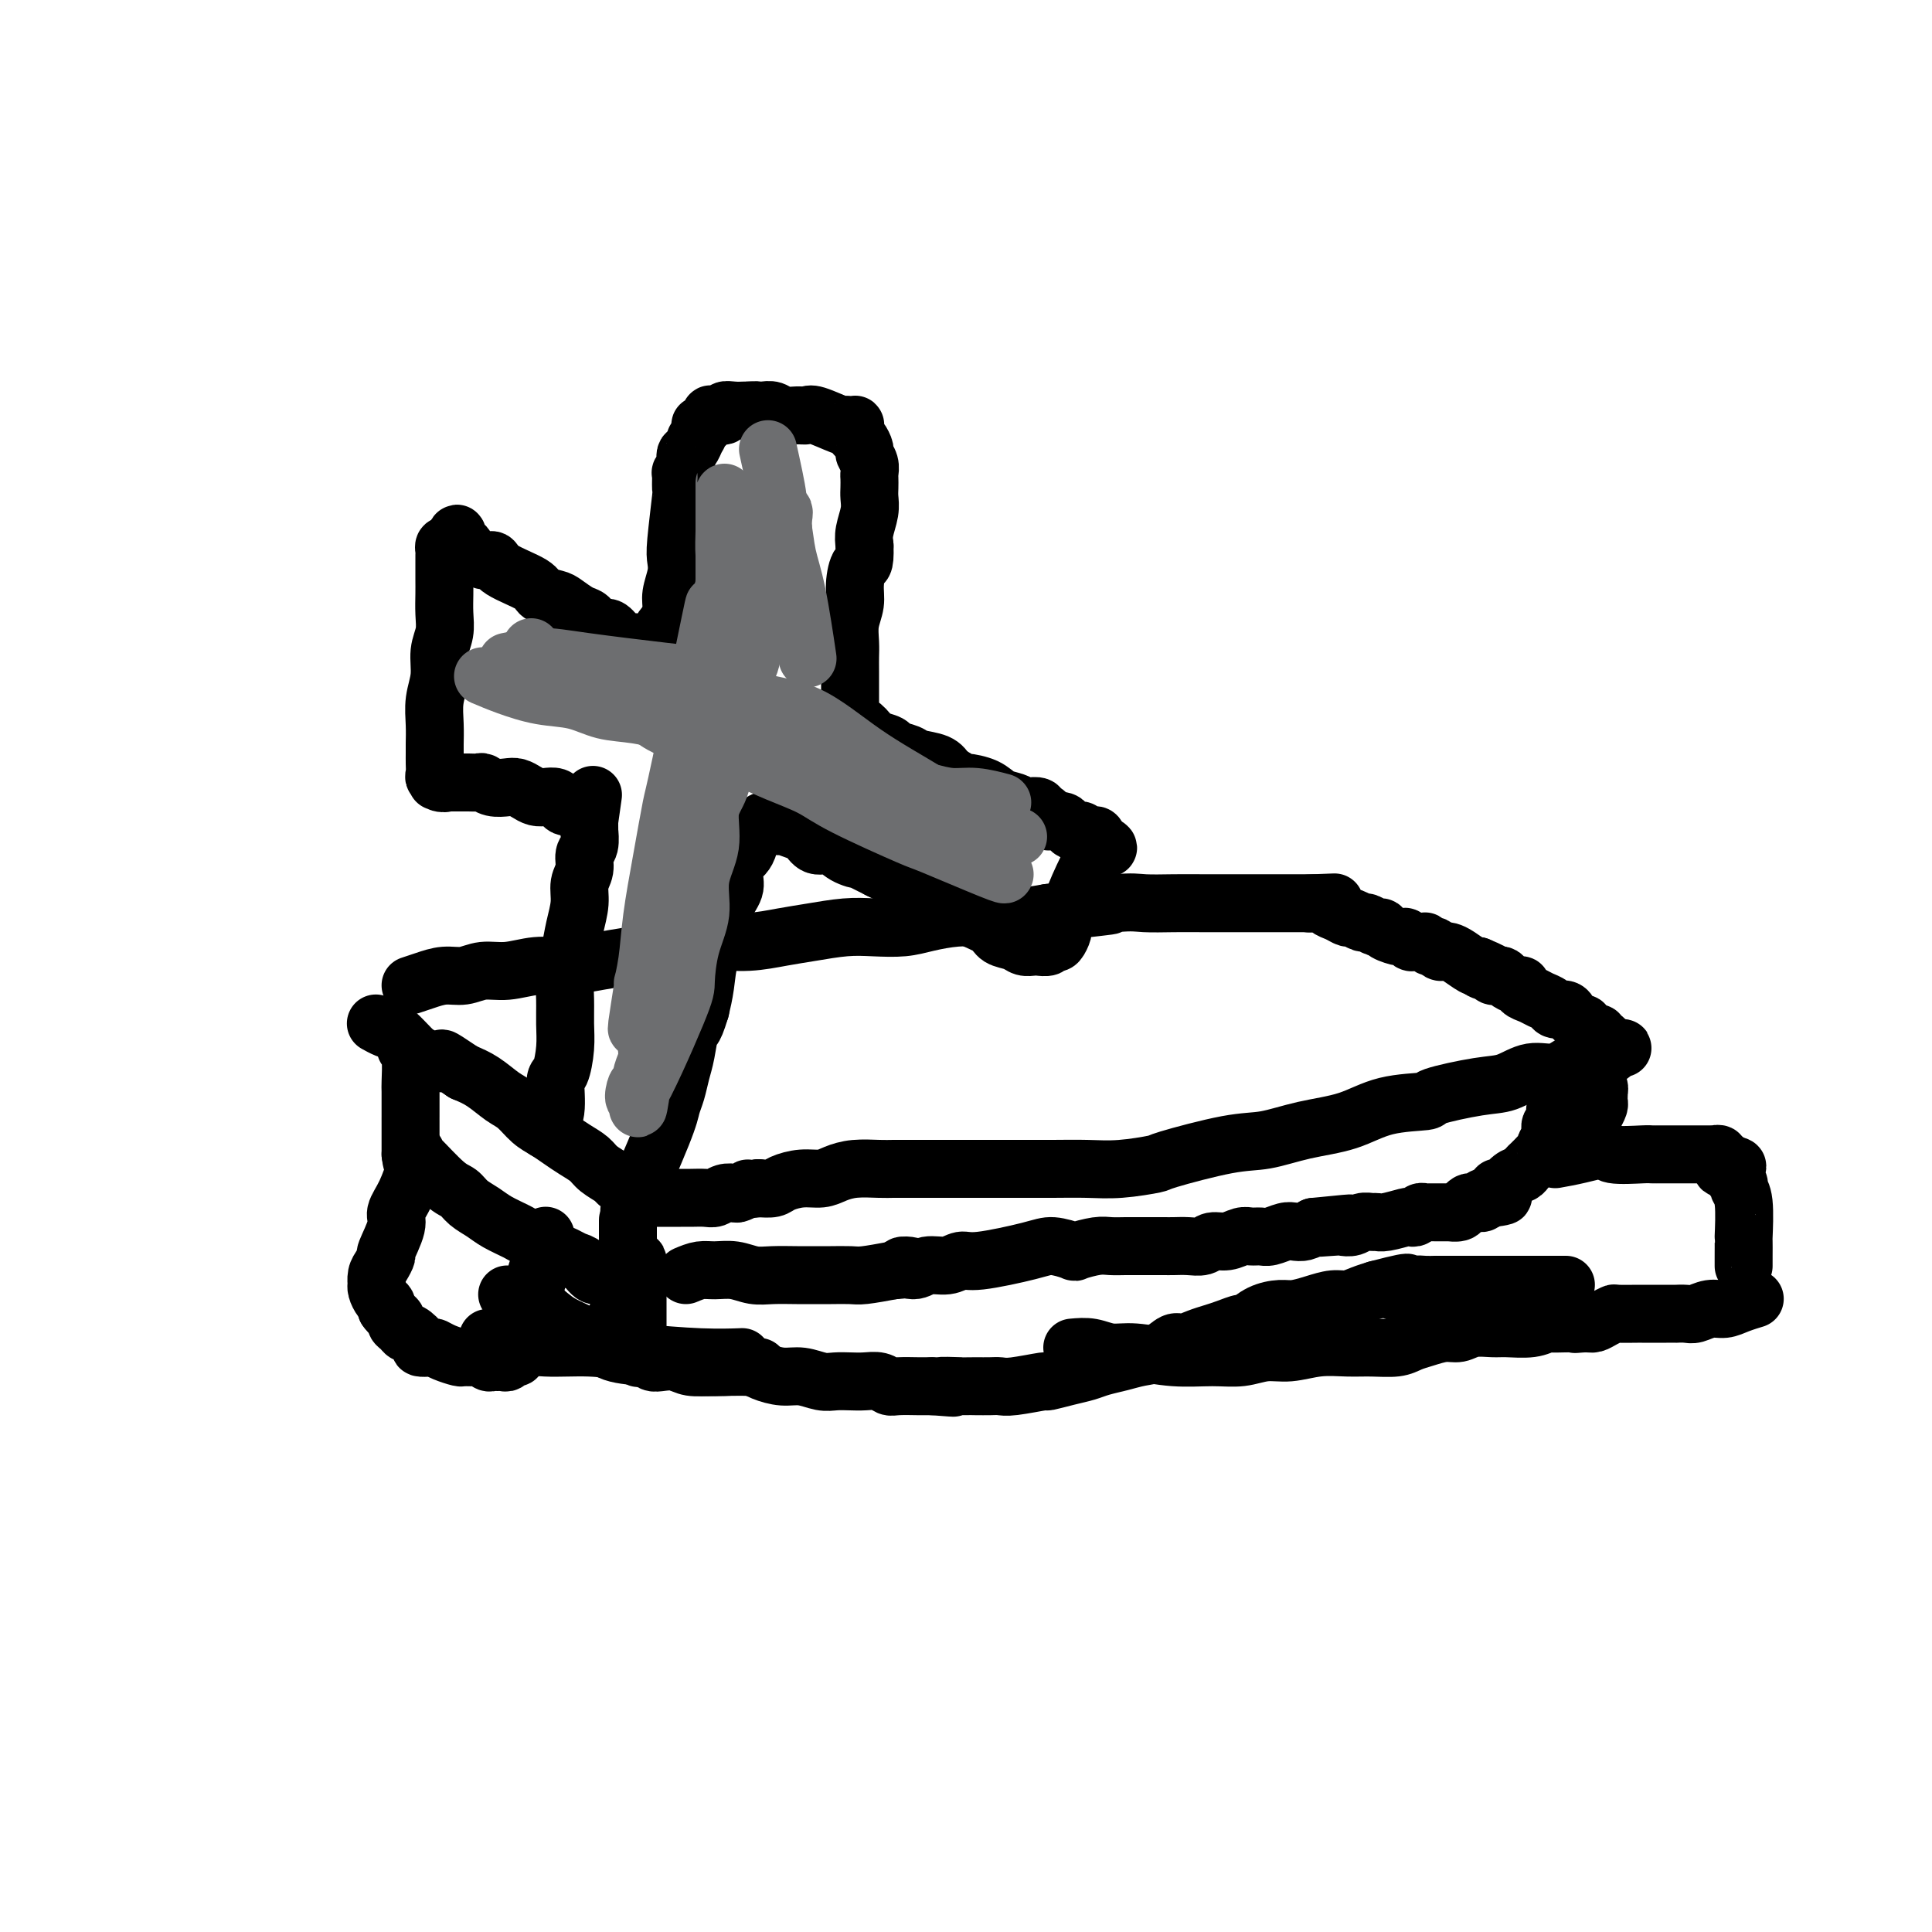 <svg viewBox='0 0 400 400' version='1.1' xmlns='http://www.w3.org/2000/svg' xmlns:xlink='http://www.w3.org/1999/xlink'><g fill='none' stroke='#000000' stroke-width='12' stroke-linecap='round' stroke-linejoin='round'><path d='M85,204c0.912,-0.301 1.824,-0.601 3,-1c1.176,-0.399 2.617,-0.895 4,-1c1.383,-0.105 2.709,0.183 4,0c1.291,-0.183 2.546,-0.837 4,-1c1.454,-0.163 3.108,0.164 5,0c1.892,-0.164 4.024,-0.817 6,-1c1.976,-0.183 3.798,0.106 6,0c2.202,-0.106 4.786,-0.607 7,-1c2.214,-0.393 4.060,-0.679 6,-1c1.940,-0.321 3.974,-0.678 6,-1c2.026,-0.322 4.044,-0.611 6,-1c1.956,-0.389 3.848,-0.878 6,-1c2.152,-0.122 4.562,0.125 7,0c2.438,-0.125 4.903,-0.621 7,-1c2.097,-0.379 3.826,-0.640 6,-1c2.174,-0.360 4.793,-0.818 7,-1c2.207,-0.182 4.003,-0.087 6,0c1.997,0.087 4.195,0.168 6,0c1.805,-0.168 3.219,-0.584 5,-1c1.781,-0.416 3.931,-0.833 6,-1c2.069,-0.167 4.057,-0.083 6,0c1.943,0.083 3.841,0.167 6,0c2.159,-0.167 4.580,-0.583 7,-1'/><path d='M217,189c21.658,-2.486 9.803,-1.202 7,-1c-2.803,0.202 3.446,-0.678 7,-1c3.554,-0.322 4.411,-0.086 6,0c1.589,0.086 3.908,0.023 6,0c2.092,-0.023 3.958,-0.006 6,0c2.042,0.006 4.262,0.002 6,0c1.738,-0.002 2.994,-0.000 4,0c1.006,0.000 1.761,0.000 3,0c1.239,-0.000 2.962,-0.000 4,0c1.038,0.000 1.392,0.000 2,0c0.608,-0.000 1.471,-0.000 2,0c0.529,0.000 0.722,0.000 1,0c0.278,-0.000 0.639,-0.000 1,0'/><path d='M272,187c8.482,-0.313 2.187,-0.095 0,0c-2.187,0.095 -0.267,0.068 1,0c1.267,-0.068 1.883,-0.177 2,0c0.117,0.177 -0.263,0.640 0,1c0.263,0.360 1.169,0.617 2,1c0.831,0.383 1.588,0.891 2,1c0.412,0.109 0.478,-0.182 1,0c0.522,0.182 1.500,0.836 2,1c0.500,0.164 0.523,-0.162 1,0c0.477,0.162 1.409,0.813 2,1c0.591,0.187 0.841,-0.090 1,0c0.159,0.090 0.227,0.546 1,1c0.773,0.454 2.250,0.906 3,1c0.750,0.094 0.774,-0.171 1,0c0.226,0.171 0.653,0.778 1,1c0.347,0.222 0.614,0.058 1,0c0.386,-0.058 0.891,-0.012 1,0c0.109,0.012 -0.177,-0.011 0,0c0.177,0.011 0.817,0.054 1,0c0.183,-0.054 -0.092,-0.207 0,0c0.092,0.207 0.549,0.774 1,1c0.451,0.226 0.894,0.113 1,0c0.106,-0.113 -0.124,-0.225 0,0c0.124,0.225 0.604,0.786 1,1c0.396,0.214 0.708,0.082 1,0c0.292,-0.082 0.563,-0.115 1,0c0.437,0.115 1.041,0.377 2,1c0.959,0.623 2.274,1.607 3,2c0.726,0.393 0.863,0.197 1,0'/><path d='M306,200c5.439,2.254 2.035,1.388 1,1c-1.035,-0.388 0.299,-0.297 1,0c0.701,0.297 0.769,0.802 1,1c0.231,0.198 0.627,0.091 1,0c0.373,-0.091 0.725,-0.165 1,0c0.275,0.165 0.472,0.569 1,1c0.528,0.431 1.387,0.889 2,1c0.613,0.111 0.980,-0.125 1,0c0.020,0.125 -0.308,0.612 0,1c0.308,0.388 1.252,0.678 2,1c0.748,0.322 1.300,0.678 2,1c0.700,0.322 1.549,0.611 2,1c0.451,0.389 0.503,0.878 1,1c0.497,0.122 1.439,-0.125 2,0c0.561,0.125 0.743,0.621 1,1c0.257,0.379 0.590,0.642 1,1c0.410,0.358 0.897,0.813 1,1c0.103,0.187 -0.179,0.106 0,0c0.179,-0.106 0.817,-0.238 1,0c0.183,0.238 -0.091,0.847 0,1c0.091,0.153 0.545,-0.151 1,0c0.455,0.151 0.910,0.758 1,1c0.090,0.242 -0.186,0.120 0,0c0.186,-0.120 0.833,-0.238 1,0c0.167,0.238 -0.147,0.833 0,1c0.147,0.167 0.756,-0.095 1,0c0.244,0.095 0.122,0.548 0,1'/><path d='M332,216c3.975,2.492 0.912,0.720 0,0c-0.912,-0.720 0.327,-0.390 1,0c0.673,0.390 0.781,0.839 1,1c0.219,0.161 0.550,0.033 1,0c0.450,-0.033 1.018,0.030 1,0c-0.018,-0.030 -0.623,-0.152 -1,0c-0.377,0.152 -0.524,0.579 -1,1c-0.476,0.421 -1.279,0.834 -2,1c-0.721,0.166 -1.361,0.083 -2,0'/><path d='M330,219c-1.500,0.406 -2.752,0.422 -4,1c-1.248,0.578 -2.494,1.717 -4,2c-1.506,0.283 -3.273,-0.288 -5,0c-1.727,0.288 -3.415,1.437 -5,2c-1.585,0.563 -3.067,0.539 -6,1c-2.933,0.461 -7.317,1.407 -9,2c-1.683,0.593 -0.665,0.831 -2,1c-1.335,0.169 -5.024,0.267 -8,1c-2.976,0.733 -5.240,2.102 -8,3c-2.760,0.898 -6.016,1.325 -9,2c-2.984,0.675 -5.696,1.596 -8,2c-2.304,0.404 -4.200,0.290 -8,1c-3.800,0.710 -9.504,2.243 -12,3c-2.496,0.757 -1.783,0.739 -3,1c-1.217,0.261 -4.365,0.802 -7,1c-2.635,0.198 -4.759,0.053 -7,0c-2.241,-0.053 -4.601,-0.014 -7,0c-2.399,0.014 -4.837,0.004 -7,0c-2.163,-0.004 -4.049,-0.001 -6,0c-1.951,0.001 -3.966,0.000 -6,0c-2.034,-0.000 -4.087,-0.001 -6,0c-1.913,0.001 -3.684,0.003 -5,0c-1.316,-0.003 -2.175,-0.011 -3,0c-0.825,0.011 -1.616,0.041 -3,0c-1.384,-0.041 -3.362,-0.152 -5,0c-1.638,0.152 -2.938,0.566 -4,1c-1.062,0.434 -1.887,0.887 -3,1c-1.113,0.113 -2.515,-0.114 -4,0c-1.485,0.114 -3.054,0.569 -4,1c-0.946,0.431 -1.270,0.837 -2,1c-0.730,0.163 -1.865,0.081 -3,0'/><path d='M157,246c-3.435,0.559 -2.023,-0.043 -2,0c0.023,0.043 -1.344,0.729 -2,1c-0.656,0.271 -0.602,0.125 -1,0c-0.398,-0.125 -1.248,-0.230 -2,0c-0.752,0.230 -1.405,0.794 -2,1c-0.595,0.206 -1.133,0.055 -2,0c-0.867,-0.055 -2.064,-0.015 -3,0c-0.936,0.015 -1.613,0.004 -2,0c-0.387,-0.004 -0.486,-0.001 -1,0c-0.514,0.001 -1.443,-0.000 -2,0c-0.557,0.000 -0.741,0.001 -1,0c-0.259,-0.001 -0.595,-0.004 -1,0c-0.405,0.004 -0.881,0.016 -1,0c-0.119,-0.016 0.120,-0.060 0,0c-0.120,0.060 -0.600,0.223 -1,0c-0.400,-0.223 -0.721,-0.832 -1,-1c-0.279,-0.168 -0.515,0.107 -1,0c-0.485,-0.107 -1.217,-0.595 -2,-1c-0.783,-0.405 -1.616,-0.727 -2,-1c-0.384,-0.273 -0.318,-0.496 -1,-1c-0.682,-0.504 -2.111,-1.290 -3,-2c-0.889,-0.710 -1.238,-1.344 -2,-2c-0.762,-0.656 -1.936,-1.335 -3,-2c-1.064,-0.665 -2.016,-1.318 -3,-2c-0.984,-0.682 -1.999,-1.394 -3,-2c-1.001,-0.606 -1.989,-1.107 -3,-2c-1.011,-0.893 -2.044,-2.177 -3,-3c-0.956,-0.823 -1.834,-1.183 -3,-2c-1.166,-0.817 -2.619,-2.091 -4,-3c-1.381,-0.909 -2.691,-1.455 -4,-2'/><path d='M96,222c-6.579,-4.435 -4.027,-2.522 -4,-2c0.027,0.522 -2.469,-0.347 -4,-1c-1.531,-0.653 -2.095,-1.089 -3,-2c-0.905,-0.911 -2.150,-2.296 -3,-3c-0.850,-0.704 -1.306,-0.728 -2,-1c-0.694,-0.272 -1.627,-0.792 -2,-1c-0.373,-0.208 -0.187,-0.104 0,0'/><path d='M84,217c0.423,0.300 0.845,0.601 1,2c0.155,1.399 0.041,3.897 0,5c-0.041,1.103 -0.011,0.810 0,2c0.011,1.190 0.003,3.864 0,5c-0.003,1.136 -0.001,0.734 0,1c0.001,0.266 0.000,1.200 0,2c-0.000,0.800 -0.000,1.468 0,2c0.000,0.532 0.000,0.930 0,1c-0.000,0.070 -0.000,-0.187 0,0c0.000,0.187 0.000,0.820 0,1c-0.000,0.180 -0.000,-0.091 0,0c0.000,0.091 0.000,0.546 0,1'/><path d='M85,239c0.379,3.400 0.826,0.899 1,0c0.174,-0.899 0.076,-0.196 0,0c-0.076,0.196 -0.130,-0.113 1,1c1.130,1.113 3.445,3.649 5,5c1.555,1.351 2.350,1.517 3,2c0.650,0.483 1.156,1.281 2,2c0.844,0.719 2.025,1.357 3,2c0.975,0.643 1.746,1.289 3,2c1.254,0.711 2.993,1.486 4,2c1.007,0.514 1.281,0.768 2,1c0.719,0.232 1.883,0.442 3,1c1.117,0.558 2.186,1.464 3,2c0.814,0.536 1.374,0.703 2,1c0.626,0.297 1.319,0.723 2,1c0.681,0.277 1.349,0.404 2,1c0.651,0.596 1.284,1.662 2,2c0.716,0.338 1.515,-0.052 2,0c0.485,0.052 0.655,0.547 1,1c0.345,0.453 0.866,0.864 1,1c0.134,0.136 -0.118,-0.002 0,0c0.118,0.002 0.605,0.143 1,0c0.395,-0.143 0.697,-0.572 1,-1'/><path d='M129,265c4.249,1.732 1.870,0.061 1,-1c-0.870,-1.061 -0.233,-1.511 0,-2c0.233,-0.489 0.063,-1.018 0,-2c-0.063,-0.982 -0.017,-2.418 0,-3c0.017,-0.582 0.005,-0.311 0,-1c-0.005,-0.689 -0.001,-2.340 0,-3c0.001,-0.660 0.001,-0.330 0,0'/><path d='M142,264c1.023,-0.431 2.047,-0.862 3,-1c0.953,-0.138 1.836,0.015 3,0c1.164,-0.015 2.608,-0.200 4,0c1.392,0.200 2.731,0.786 4,1c1.269,0.214 2.469,0.057 4,0c1.531,-0.057 3.394,-0.015 5,0c1.606,0.015 2.955,0.001 4,0c1.045,-0.001 1.785,0.010 3,0c1.215,-0.010 2.904,-0.041 4,0c1.096,0.041 1.599,0.155 3,0c1.401,-0.155 3.701,-0.577 6,-1'/><path d='M185,263c7.018,-0.459 3.063,-1.108 2,-1c-1.063,0.108 0.765,0.973 2,1c1.235,0.027 1.878,-0.784 3,-1c1.122,-0.216 2.725,0.162 4,0c1.275,-0.162 2.223,-0.863 3,-1c0.777,-0.137 1.382,0.290 4,0c2.618,-0.290 7.250,-1.297 10,-2c2.750,-0.703 3.618,-1.103 5,-1c1.382,0.103 3.279,0.707 4,1c0.721,0.293 0.265,0.275 1,0c0.735,-0.275 2.662,-0.806 4,-1c1.338,-0.194 2.088,-0.052 3,0c0.912,0.052 1.987,0.014 3,0c1.013,-0.014 1.965,-0.004 3,0c1.035,0.004 2.154,0.002 3,0c0.846,-0.002 1.419,-0.005 2,0c0.581,0.005 1.170,0.016 2,0c0.830,-0.016 1.903,-0.061 3,0c1.097,0.061 2.219,0.227 3,0c0.781,-0.227 1.221,-0.846 2,-1c0.779,-0.154 1.898,0.156 3,0c1.102,-0.156 2.186,-0.778 3,-1c0.814,-0.222 1.359,-0.046 2,0c0.641,0.046 1.379,-0.040 2,0c0.621,0.040 1.125,0.204 2,0c0.875,-0.204 2.121,-0.776 3,-1c0.879,-0.224 1.390,-0.099 2,0c0.610,0.099 1.317,0.171 2,0c0.683,-0.171 1.341,-0.586 2,-1'/><path d='M272,254c13.816,-1.393 4.856,-0.377 2,0c-2.856,0.377 0.390,0.115 2,0c1.610,-0.115 1.583,-0.084 2,0c0.417,0.084 1.278,0.220 2,0c0.722,-0.220 1.304,-0.795 2,-1c0.696,-0.205 1.506,-0.041 2,0c0.494,0.041 0.671,-0.041 1,0c0.329,0.041 0.809,0.203 2,0c1.191,-0.203 3.093,-0.772 4,-1c0.907,-0.228 0.820,-0.114 1,0c0.180,0.114 0.627,0.227 1,0c0.373,-0.227 0.674,-0.793 1,-1c0.326,-0.207 0.679,-0.056 1,0c0.321,0.056 0.611,0.015 1,0c0.389,-0.015 0.878,-0.004 1,0c0.122,0.004 -0.125,0.001 0,0c0.125,-0.001 0.620,-0.001 1,0c0.380,0.001 0.644,0.001 1,0c0.356,-0.001 0.802,-0.003 1,0c0.198,0.003 0.147,0.011 0,0c-0.147,-0.011 -0.392,-0.042 0,0c0.392,0.042 1.419,0.156 2,0c0.581,-0.156 0.715,-0.581 1,-1c0.285,-0.419 0.720,-0.830 1,-1c0.280,-0.170 0.405,-0.097 1,0c0.595,0.097 1.660,0.218 2,0c0.340,-0.218 -0.046,-0.777 0,-1c0.046,-0.223 0.523,-0.112 1,0'/><path d='M308,248c5.812,-0.863 2.341,-0.022 1,0c-1.341,0.022 -0.553,-0.777 0,-1c0.553,-0.223 0.872,0.130 1,0c0.128,-0.130 0.065,-0.742 0,-1c-0.065,-0.258 -0.134,-0.163 0,0c0.134,0.163 0.470,0.395 1,0c0.530,-0.395 1.255,-1.415 2,-2c0.745,-0.585 1.509,-0.734 2,-1c0.491,-0.266 0.710,-0.649 1,-1c0.290,-0.351 0.651,-0.671 1,-1c0.349,-0.329 0.686,-0.668 1,-1c0.314,-0.332 0.605,-0.656 1,-1c0.395,-0.344 0.894,-0.707 1,-1c0.106,-0.293 -0.182,-0.517 0,-1c0.182,-0.483 0.833,-1.226 1,-2c0.167,-0.774 -0.151,-1.579 0,-2c0.151,-0.421 0.771,-0.460 1,-1c0.229,-0.540 0.065,-1.583 0,-2c-0.065,-0.417 -0.033,-0.209 0,0'/><path d='M330,231c0.422,-0.757 0.845,-1.514 1,-2c0.155,-0.486 0.043,-0.702 0,-1c-0.043,-0.298 -0.015,-0.678 0,-1c0.015,-0.322 0.018,-0.585 0,-1c-0.018,-0.415 -0.057,-0.981 0,-1c0.057,-0.019 0.212,0.510 0,1c-0.212,0.490 -0.789,0.941 -1,1c-0.211,0.059 -0.057,-0.273 0,0c0.057,0.273 0.015,1.150 0,2c-0.015,0.850 -0.004,1.671 0,2c0.004,0.329 0.002,0.164 0,0'/><path d='M87,241c-0.261,-0.036 -0.523,-0.072 -1,1c-0.477,1.072 -1.171,3.252 -2,5c-0.829,1.748 -1.794,3.063 -2,4c-0.206,0.937 0.347,1.496 0,3c-0.347,1.504 -1.596,3.952 -2,5c-0.404,1.048 0.035,0.697 0,1c-0.035,0.303 -0.546,1.260 -1,2c-0.454,0.740 -0.851,1.263 -1,2c-0.149,0.737 -0.050,1.689 0,2c0.050,0.311 0.052,-0.019 0,0c-0.052,0.019 -0.158,0.387 0,1c0.158,0.613 0.581,1.473 1,2c0.419,0.527 0.834,0.722 1,1c0.166,0.278 0.083,0.639 0,1'/><path d='M80,271c0.775,1.177 1.712,1.620 2,2c0.288,0.380 -0.072,0.697 0,1c0.072,0.303 0.578,0.593 1,1c0.422,0.407 0.761,0.932 1,1c0.239,0.068 0.378,-0.322 1,0c0.622,0.322 1.726,1.357 2,2c0.274,0.643 -0.284,0.894 0,1c0.284,0.106 1.409,0.067 2,0c0.591,-0.067 0.647,-0.161 1,0c0.353,0.161 1.001,0.578 2,1c0.999,0.422 2.348,0.849 3,1c0.652,0.151 0.609,0.026 1,0c0.391,-0.026 1.218,0.046 2,0c0.782,-0.046 1.519,-0.209 2,0c0.481,0.209 0.707,0.789 1,1c0.293,0.211 0.653,0.053 1,0c0.347,-0.053 0.681,0.000 1,0c0.319,-0.000 0.624,-0.053 1,0c0.376,0.053 0.823,0.211 1,0c0.177,-0.211 0.085,-0.792 0,-1c-0.085,-0.208 -0.163,-0.044 0,0c0.163,0.044 0.568,-0.033 1,0c0.432,0.033 0.890,0.175 1,0c0.110,-0.175 -0.128,-0.666 0,-1c0.128,-0.334 0.623,-0.511 1,-1c0.377,-0.489 0.637,-1.291 1,-2c0.363,-0.709 0.829,-1.324 1,-2c0.171,-0.676 0.046,-1.413 0,-2c-0.046,-0.587 -0.013,-1.025 0,-2c0.013,-0.975 0.007,-2.488 0,-4'/><path d='M110,267c0.393,-1.690 0.876,-0.915 1,-1c0.124,-0.085 -0.110,-1.028 0,-2c0.110,-0.972 0.566,-1.972 1,-3c0.434,-1.028 0.848,-2.085 1,-3c0.152,-0.915 0.044,-1.690 0,-2c-0.044,-0.310 -0.022,-0.155 0,0'/><path d='M125,278c0.643,-1.203 1.286,-2.405 2,-4c0.714,-1.595 1.498,-3.582 2,-5c0.502,-1.418 0.723,-2.268 1,-3c0.277,-0.732 0.610,-1.346 1,-2c0.390,-0.654 0.837,-1.347 1,-2c0.163,-0.653 0.044,-1.265 0,-1c-0.044,0.265 -0.012,1.407 0,2c0.012,0.593 0.003,0.639 0,1c-0.003,0.361 -0.001,1.039 0,2c0.001,0.961 0.000,2.207 0,3c-0.000,0.793 -0.000,1.133 0,2c0.000,0.867 0.000,2.260 0,3c-0.000,0.740 -0.000,0.825 0,1c0.000,0.175 0.000,0.439 0,1c-0.000,0.561 -0.000,1.420 0,2c0.000,0.580 0.000,0.880 0,1c-0.000,0.120 -0.000,0.060 0,0'/><path d='M132,279c0.013,2.797 0.044,1.289 0,1c-0.044,-0.289 -0.164,0.641 0,1c0.164,0.359 0.614,0.148 1,0c0.386,-0.148 0.710,-0.232 1,0c0.290,0.232 0.546,0.780 1,1c0.454,0.220 1.105,0.112 2,0c0.895,-0.112 2.032,-0.227 3,0c0.968,0.227 1.766,0.796 3,1c1.234,0.204 2.903,0.045 4,0c1.097,-0.045 1.622,0.025 3,0c1.378,-0.025 3.608,-0.147 5,0c1.392,0.147 1.947,0.561 3,1c1.053,0.439 2.603,0.902 4,1c1.397,0.098 2.642,-0.170 4,0c1.358,0.170 2.829,0.776 4,1c1.171,0.224 2.044,0.064 3,0c0.956,-0.064 1.997,-0.031 3,0c1.003,0.031 1.968,0.061 3,0c1.032,-0.061 2.131,-0.212 3,0c0.869,0.212 1.506,0.789 2,1c0.494,0.211 0.844,0.057 2,0c1.156,-0.057 3.119,-0.015 4,0c0.881,0.015 0.680,0.004 1,0c0.320,-0.004 1.160,-0.002 2,0'/><path d='M193,287c7.956,0.619 2.845,0.166 2,0c-0.845,-0.166 2.575,-0.045 4,0c1.425,0.045 0.857,0.013 1,0c0.143,-0.013 0.999,-0.007 2,0c1.001,0.007 2.146,0.017 3,0c0.854,-0.017 1.417,-0.060 2,0c0.583,0.060 1.184,0.223 3,0c1.816,-0.223 4.845,-0.833 6,-1c1.155,-0.167 0.437,0.110 1,0c0.563,-0.110 2.408,-0.607 4,-1c1.592,-0.393 2.933,-0.681 4,-1c1.067,-0.319 1.861,-0.668 3,-1c1.139,-0.332 2.622,-0.649 4,-1c1.378,-0.351 2.651,-0.738 4,-1c1.349,-0.262 2.773,-0.399 4,-1c1.227,-0.601 2.256,-1.666 3,-2c0.744,-0.334 1.201,0.064 2,0c0.799,-0.064 1.939,-0.590 3,-1c1.061,-0.410 2.043,-0.705 3,-1c0.957,-0.295 1.887,-0.591 3,-1c1.113,-0.409 2.408,-0.932 3,-1c0.592,-0.068 0.482,0.319 1,0c0.518,-0.319 1.664,-1.343 3,-2c1.336,-0.657 2.860,-0.946 4,-1c1.140,-0.054 1.894,0.126 3,0c1.106,-0.126 2.564,-0.559 4,-1c1.436,-0.441 2.849,-0.891 4,-1c1.151,-0.109 2.041,0.125 3,0c0.959,-0.125 1.988,-0.607 3,-1c1.012,-0.393 2.006,-0.696 3,-1'/><path d='M285,267c10.635,-2.801 5.221,-0.803 4,0c-1.221,0.803 1.749,0.411 3,0c1.251,-0.411 0.783,-0.842 1,-1c0.217,-0.158 1.118,-0.042 2,0c0.882,0.042 1.743,0.011 2,0c0.257,-0.011 -0.092,-0.003 1,0c1.092,0.003 3.626,0.001 5,0c1.374,-0.001 1.590,-0.000 2,0c0.410,0.000 1.016,0.000 2,0c0.984,-0.000 2.347,-0.000 3,0c0.653,0.000 0.597,0.000 1,0c0.403,-0.000 1.264,-0.000 2,0c0.736,0.000 1.348,0.000 2,0c0.652,-0.000 1.345,-0.000 2,0c0.655,0.000 1.272,0.000 2,0c0.728,-0.000 1.566,-0.000 2,0c0.434,0.000 0.463,0.000 1,0c0.537,-0.000 1.582,-0.000 2,0c0.418,0.000 0.209,0.000 0,0'/><path d='M222,279c1.339,-0.122 2.678,-0.243 4,0c1.322,0.243 2.628,0.851 4,1c1.372,0.149 2.810,-0.160 5,0c2.190,0.160 5.133,0.790 8,1c2.867,0.210 5.658,-0.000 8,0c2.342,0.000 4.236,0.210 6,0c1.764,-0.210 3.397,-0.841 5,-1c1.603,-0.159 3.174,0.154 5,0c1.826,-0.154 3.906,-0.776 6,-1c2.094,-0.224 4.201,-0.048 6,0c1.799,0.048 3.290,-0.030 5,0c1.710,0.030 3.641,0.167 5,0c1.359,-0.167 2.148,-0.637 3,-1c0.852,-0.363 1.769,-0.619 3,-1c1.231,-0.381 2.778,-0.887 4,-1c1.222,-0.113 2.119,0.167 3,0c0.881,-0.167 1.746,-0.781 3,-1c1.254,-0.219 2.898,-0.045 4,0c1.102,0.045 1.663,-0.040 3,0c1.337,0.040 3.451,0.207 5,0c1.549,-0.207 2.532,-0.786 3,-1c0.468,-0.214 0.419,-0.061 1,0c0.581,0.061 1.790,0.031 3,0'/><path d='M324,274c11.010,-1.080 5.035,-0.279 3,0c-2.035,0.279 -0.129,0.036 1,0c1.129,-0.036 1.480,0.134 2,0c0.520,-0.134 1.209,-0.572 2,-1c0.791,-0.428 1.683,-0.847 2,-1c0.317,-0.153 0.059,-0.041 1,0c0.941,0.041 3.081,0.011 4,0c0.919,-0.011 0.618,-0.003 1,0c0.382,0.003 1.445,0.001 2,0c0.555,-0.001 0.600,-0.001 1,0c0.400,0.001 1.156,0.001 2,0c0.844,-0.001 1.776,-0.004 2,0c0.224,0.004 -0.260,0.016 0,0c0.260,-0.016 1.265,-0.060 2,0c0.735,0.060 1.199,0.222 2,0c0.801,-0.222 1.938,-0.830 3,-1c1.062,-0.170 2.047,0.099 3,0c0.953,-0.099 1.872,-0.565 3,-1c1.128,-0.435 2.465,-0.839 3,-1c0.535,-0.161 0.267,-0.081 0,0'/><path d='M322,240c1.562,-0.279 3.125,-0.558 5,-1c1.875,-0.442 4.064,-1.047 5,-1c0.936,0.047 0.621,0.745 2,1c1.379,0.255 4.452,0.068 6,0c1.548,-0.068 1.569,-0.018 2,0c0.431,0.018 1.271,0.005 2,0c0.729,-0.005 1.347,-0.001 2,0c0.653,0.001 1.340,0.000 2,0c0.660,-0.000 1.291,-0.000 2,0c0.709,0.000 1.495,0.000 2,0c0.505,-0.000 0.728,-0.001 1,0c0.272,0.001 0.594,0.004 1,0c0.406,-0.004 0.897,-0.016 1,0c0.103,0.016 -0.182,0.060 0,0c0.182,-0.060 0.832,-0.222 1,0c0.168,0.222 -0.147,0.829 0,1c0.147,0.171 0.756,-0.094 1,0c0.244,0.094 0.122,0.547 0,1'/><path d='M357,241c5.365,0.410 1.279,0.936 0,1c-1.279,0.064 0.250,-0.332 1,0c0.750,0.332 0.723,1.393 1,2c0.277,0.607 0.859,0.759 1,1c0.141,0.241 -0.158,0.571 0,1c0.158,0.429 0.774,0.956 1,3c0.226,2.044 0.060,5.606 0,7c-0.060,1.394 -0.016,0.621 0,1c0.016,0.379 0.004,1.910 0,3c-0.004,1.090 -0.001,1.740 0,2c0.001,0.260 0.001,0.130 0,0'/><path d='M105,268c0.895,0.269 1.790,0.538 3,1c1.210,0.462 2.734,1.118 4,2c1.266,0.882 2.274,1.990 4,3c1.726,1.010 4.171,1.920 6,3c1.829,1.080 3.041,2.328 5,3c1.959,0.672 4.664,0.769 7,1c2.336,0.231 4.304,0.598 6,1c1.696,0.402 3.120,0.840 5,1c1.880,0.160 4.215,0.043 6,0c1.785,-0.043 3.019,-0.012 4,0c0.981,0.012 1.709,0.003 2,0c0.291,-0.003 0.146,-0.002 0,0'/><path d='M101,277c1.536,0.303 3.072,0.607 5,1c1.928,0.393 4.248,0.876 7,1c2.752,0.124 5.936,-0.110 9,0c3.064,0.110 6.007,0.566 10,1c3.993,0.434 9.037,0.848 13,1c3.963,0.152 6.847,0.044 8,0c1.153,-0.044 0.577,-0.022 0,0'/><path d='M113,234c0.867,-1.040 1.735,-2.079 2,-4c0.265,-1.921 -0.072,-4.722 0,-6c0.072,-1.278 0.554,-1.033 1,-2c0.446,-0.967 0.854,-3.146 1,-5c0.146,-1.854 0.028,-3.383 0,-5c-0.028,-1.617 0.035,-3.320 0,-5c-0.035,-1.680 -0.168,-3.335 0,-5c0.168,-1.665 0.638,-3.341 1,-5c0.362,-1.659 0.618,-3.302 1,-5c0.382,-1.698 0.891,-3.450 1,-5c0.109,-1.550 -0.181,-2.896 0,-4c0.181,-1.104 0.833,-1.966 1,-3c0.167,-1.034 -0.151,-2.241 0,-3c0.151,-0.759 0.773,-1.069 1,-2c0.227,-0.931 0.061,-2.484 0,-3c-0.061,-0.516 -0.016,0.006 0,0c0.016,-0.006 0.004,-0.540 0,-1c-0.004,-0.460 -0.001,-0.846 0,-1c0.001,-0.154 0.001,-0.077 0,0'/><path d='M122,170c1.436,-10.139 0.525,-3.487 0,-1c-0.525,2.487 -0.666,0.810 -1,0c-0.334,-0.810 -0.863,-0.752 -1,-1c-0.137,-0.248 0.118,-0.801 0,-1c-0.118,-0.199 -0.608,-0.043 -1,0c-0.392,0.043 -0.685,-0.027 -1,0c-0.315,0.027 -0.651,0.152 -1,0c-0.349,-0.152 -0.712,-0.579 -1,-1c-0.288,-0.421 -0.500,-0.834 -1,-1c-0.500,-0.166 -1.288,-0.083 -2,0c-0.712,0.083 -1.349,0.167 -2,0c-0.651,-0.167 -1.316,-0.584 -2,-1c-0.684,-0.416 -1.387,-0.829 -2,-1c-0.613,-0.171 -1.137,-0.098 -2,0c-0.863,0.098 -2.066,0.222 -3,0c-0.934,-0.222 -1.598,-0.792 -2,-1c-0.402,-0.208 -0.541,-0.056 -1,0c-0.459,0.056 -1.236,0.015 -2,0c-0.764,-0.015 -1.514,-0.004 -2,0c-0.486,0.004 -0.708,0.001 -1,0c-0.292,-0.001 -0.655,-0.000 -1,0c-0.345,0.000 -0.673,0.000 -1,0'/><path d='M92,162c-3.493,-0.481 -0.726,-0.184 0,0c0.726,0.184 -0.590,0.254 -1,0c-0.410,-0.254 0.086,-0.831 0,-1c-0.086,-0.169 -0.755,0.069 -1,0c-0.245,-0.069 -0.065,-0.446 0,-1c0.065,-0.554 0.016,-1.284 0,-2c-0.016,-0.716 -0.000,-1.418 0,-2c0.000,-0.582 -0.015,-1.043 0,-2c0.015,-0.957 0.060,-2.408 0,-4c-0.060,-1.592 -0.226,-3.324 0,-5c0.226,-1.676 0.845,-3.295 1,-5c0.155,-1.705 -0.155,-3.495 0,-5c0.155,-1.505 0.774,-2.724 1,-4c0.226,-1.276 0.061,-2.608 0,-4c-0.061,-1.392 -0.016,-2.845 0,-4c0.016,-1.155 0.004,-2.012 0,-3c-0.004,-0.988 0.002,-2.107 0,-3c-0.002,-0.893 -0.012,-1.560 0,-2c0.012,-0.440 0.044,-0.654 0,-1c-0.044,-0.346 -0.166,-0.824 0,-1c0.166,-0.176 0.619,-0.050 1,0c0.381,0.050 0.691,0.025 1,0'/><path d='M94,113c0.790,-4.943 0.765,-1.301 1,0c0.235,1.301 0.730,0.263 1,0c0.270,-0.263 0.314,0.251 1,1c0.686,0.749 2.013,1.734 3,2c0.987,0.266 1.633,-0.188 2,0c0.367,0.188 0.453,1.019 2,2c1.547,0.981 4.554,2.112 6,3c1.446,0.888 1.332,1.532 2,2c0.668,0.468 2.118,0.760 3,1c0.882,0.240 1.195,0.427 2,1c0.805,0.573 2.102,1.533 3,2c0.898,0.467 1.395,0.441 2,1c0.605,0.559 1.317,1.704 2,2c0.683,0.296 1.338,-0.258 2,0c0.662,0.258 1.330,1.327 2,2c0.670,0.673 1.342,0.951 2,1c0.658,0.049 1.304,-0.130 2,0c0.696,0.130 1.444,0.568 2,1c0.556,0.432 0.920,0.859 1,1c0.080,0.141 -0.123,-0.003 0,0c0.123,0.003 0.572,0.155 1,0c0.428,-0.155 0.837,-0.616 1,-1c0.163,-0.384 0.082,-0.692 0,-1'/><path d='M137,133c1.349,-0.216 0.222,-1.258 0,-2c-0.222,-0.742 0.463,-1.186 1,-2c0.537,-0.814 0.928,-2.000 1,-3c0.072,-1.000 -0.173,-1.814 0,-3c0.173,-1.186 0.764,-2.746 1,-4c0.236,-1.254 0.116,-2.204 0,-3c-0.116,-0.796 -0.228,-1.437 0,-4c0.228,-2.563 0.797,-7.047 1,-9c0.203,-1.953 0.041,-1.374 0,-2c-0.041,-0.626 0.041,-2.458 0,-3c-0.041,-0.542 -0.204,0.207 0,0c0.204,-0.207 0.777,-1.370 1,-2c0.223,-0.630 0.097,-0.727 0,-1c-0.097,-0.273 -0.166,-0.720 0,-1c0.166,-0.280 0.565,-0.391 1,-1c0.435,-0.609 0.904,-1.716 1,-2c0.096,-0.284 -0.181,0.256 0,0c0.181,-0.256 0.819,-1.308 1,-2c0.181,-0.692 -0.096,-1.022 0,-1c0.096,0.022 0.563,0.398 1,0c0.437,-0.398 0.843,-1.570 1,-2c0.157,-0.430 0.065,-0.119 0,0c-0.065,0.119 -0.103,0.046 0,0c0.103,-0.046 0.346,-0.065 1,0c0.654,0.065 1.719,0.214 2,0c0.281,-0.214 -0.224,-0.789 0,-1c0.224,-0.211 1.176,-0.057 2,0c0.824,0.057 1.521,0.016 2,0c0.479,-0.016 0.739,-0.008 1,0'/><path d='M155,85c1.657,-0.159 1.798,-0.057 2,0c0.202,0.057 0.463,0.068 1,0c0.537,-0.068 1.348,-0.216 2,0c0.652,0.216 1.145,0.798 2,1c0.855,0.202 2.071,0.026 3,0c0.929,-0.026 1.572,0.098 2,0c0.428,-0.098 0.640,-0.418 2,0c1.360,0.418 3.867,1.575 5,2c1.133,0.425 0.892,0.117 1,0c0.108,-0.117 0.564,-0.042 1,0c0.436,0.042 0.852,0.052 1,0c0.148,-0.052 0.030,-0.165 0,0c-0.030,0.165 0.029,0.607 0,1c-0.029,0.393 -0.148,0.738 0,1c0.148,0.262 0.561,0.441 1,1c0.439,0.559 0.902,1.497 1,2c0.098,0.503 -0.170,0.572 0,1c0.170,0.428 0.777,1.216 1,2c0.223,0.784 0.061,1.563 0,2c-0.061,0.437 -0.020,0.532 0,1c0.020,0.468 0.019,1.308 0,2c-0.019,0.692 -0.057,1.237 0,2c0.057,0.763 0.208,1.744 0,3c-0.208,1.256 -0.774,2.787 -1,4c-0.226,1.213 -0.113,2.106 0,3'/><path d='M179,113c0.148,4.582 -0.482,3.538 -1,4c-0.518,0.462 -0.923,2.431 -1,4c-0.077,1.569 0.176,2.737 0,4c-0.176,1.263 -0.779,2.619 -1,4c-0.221,1.381 -0.059,2.786 0,4c0.059,1.214 0.016,2.237 0,3c-0.016,0.763 -0.004,1.266 0,3c0.004,1.734 0.001,4.698 0,6c-0.001,1.302 -0.001,0.941 0,1c0.001,0.059 0.004,0.536 0,1c-0.004,0.464 -0.016,0.913 0,1c0.016,0.087 0.059,-0.189 0,0c-0.059,0.189 -0.219,0.842 0,1c0.219,0.158 0.816,-0.179 1,0c0.184,0.179 -0.045,0.874 0,1c0.045,0.126 0.363,-0.317 1,0c0.637,0.317 1.592,1.394 2,2c0.408,0.606 0.267,0.740 1,1c0.733,0.260 2.339,0.646 3,1c0.661,0.354 0.376,0.675 1,1c0.624,0.325 2.157,0.654 3,1c0.843,0.346 0.996,0.708 2,1c1.004,0.292 2.858,0.512 4,1c1.142,0.488 1.571,1.244 2,2'/><path d='M196,160c3.795,2.278 3.283,1.973 4,2c0.717,0.027 2.663,0.386 4,1c1.337,0.614 2.064,1.484 3,2c0.936,0.516 2.079,0.678 3,1c0.921,0.322 1.619,0.804 2,1c0.381,0.196 0.445,0.104 1,0c0.555,-0.104 1.603,-0.221 2,0c0.397,0.221 0.144,0.781 0,1c-0.144,0.219 -0.180,0.097 0,0c0.180,-0.097 0.577,-0.170 1,0c0.423,0.170 0.873,0.584 1,1c0.127,0.416 -0.068,0.833 0,1c0.068,0.167 0.399,0.083 1,0c0.601,-0.083 1.470,-0.167 2,0c0.530,0.167 0.719,0.584 1,1c0.281,0.416 0.652,0.830 1,1c0.348,0.170 0.671,0.097 1,0c0.329,-0.097 0.663,-0.219 1,0c0.337,0.219 0.678,0.780 1,1c0.322,0.220 0.625,0.098 1,0c0.375,-0.098 0.821,-0.171 1,0c0.179,0.171 0.089,0.585 0,1'/><path d='M227,174c4.779,2.421 1.227,1.473 0,1c-1.227,-0.473 -0.130,-0.470 0,0c0.130,0.470 -0.707,1.407 -1,2c-0.293,0.593 -0.043,0.840 0,1c0.043,0.160 -0.122,0.232 -1,2c-0.878,1.768 -2.469,5.232 -3,7c-0.531,1.768 -0.002,1.840 0,2c0.002,0.160 -0.524,0.407 -1,1c-0.476,0.593 -0.902,1.531 -1,2c-0.098,0.469 0.134,0.469 0,1c-0.134,0.531 -0.632,1.592 -1,2c-0.368,0.408 -0.606,0.162 -1,0c-0.394,-0.162 -0.945,-0.240 -1,0c-0.055,0.240 0.385,0.797 0,1c-0.385,0.203 -1.597,0.051 -2,0c-0.403,-0.051 0.001,-0.002 0,0c-0.001,0.002 -0.407,-0.044 -1,0c-0.593,0.044 -1.373,0.178 -2,0c-0.627,-0.178 -1.102,-0.667 -2,-1c-0.898,-0.333 -2.220,-0.510 -3,-1c-0.780,-0.490 -1.016,-1.293 -2,-2c-0.984,-0.707 -2.714,-1.316 -4,-2c-1.286,-0.684 -2.128,-1.441 -3,-2c-0.872,-0.559 -1.773,-0.920 -4,-2c-2.227,-1.080 -5.779,-2.880 -8,-4c-2.221,-1.120 -3.110,-1.560 -4,-2'/><path d='M182,180c-5.867,-2.902 -4.033,-2.158 -4,-2c0.033,0.158 -1.733,-0.272 -3,-1c-1.267,-0.728 -2.035,-1.754 -3,-2c-0.965,-0.246 -2.128,0.289 -3,0c-0.872,-0.289 -1.452,-1.402 -2,-2c-0.548,-0.598 -1.064,-0.682 -2,-1c-0.936,-0.318 -2.292,-0.871 -3,-1c-0.708,-0.129 -0.768,0.166 -1,0c-0.232,-0.166 -0.637,-0.792 -1,-1c-0.363,-0.208 -0.685,0.001 -1,0c-0.315,-0.001 -0.623,-0.211 -1,0c-0.377,0.211 -0.823,0.843 -1,1c-0.177,0.157 -0.085,-0.163 0,0c0.085,0.163 0.163,0.807 0,1c-0.163,0.193 -0.568,-0.066 -1,0c-0.432,0.066 -0.891,0.458 -1,1c-0.109,0.542 0.130,1.236 0,2c-0.130,0.764 -0.630,1.599 -1,2c-0.370,0.401 -0.609,0.367 -1,1c-0.391,0.633 -0.935,1.931 -1,3c-0.065,1.069 0.347,1.909 0,3c-0.347,1.091 -1.455,2.433 -2,4c-0.545,1.567 -0.528,3.358 -1,5c-0.472,1.642 -1.435,3.134 -2,5c-0.565,1.866 -0.733,4.104 -1,6c-0.267,1.896 -0.634,3.448 -1,5'/><path d='M145,209c-1.643,5.449 -1.750,3.570 -2,4c-0.250,0.430 -0.643,3.168 -1,5c-0.357,1.832 -0.678,2.760 -1,4c-0.322,1.240 -0.644,2.794 -1,4c-0.356,1.206 -0.745,2.066 -1,3c-0.255,0.934 -0.376,1.944 -2,6c-1.624,4.056 -4.750,11.159 -6,14c-1.250,2.841 -0.625,1.421 0,0'/></g>
<g fill='none' stroke='#6D6E70' stroke-width='12' stroke-linecap='round' stroke-linejoin='round'><path d='M142,153c-0.022,0.601 -0.043,1.202 0,2c0.043,0.798 0.152,1.794 0,3c-0.152,1.206 -0.565,2.621 -1,4c-0.435,1.379 -0.891,2.721 -1,4c-0.109,1.279 0.130,2.493 0,4c-0.130,1.507 -0.627,3.305 -1,5c-0.373,1.695 -0.621,3.286 -1,5c-0.379,1.714 -0.890,3.551 -1,5c-0.110,1.449 0.181,2.511 0,4c-0.181,1.489 -0.833,3.405 -1,5c-0.167,1.595 0.151,2.868 0,4c-0.151,1.132 -0.771,2.123 -1,4c-0.229,1.877 -0.065,4.639 0,6c0.065,1.361 0.033,1.322 0,2c-0.033,0.678 -0.065,2.072 0,3c0.065,0.928 0.227,1.390 0,2c-0.227,0.610 -0.844,1.370 -1,2c-0.156,0.630 0.150,1.131 0,2c-0.150,0.869 -0.757,2.105 -1,3c-0.243,0.895 -0.121,1.447 0,2'/><path d='M133,224c-1.497,10.836 -0.739,2.428 -1,1c-0.261,-1.428 -1.540,4.126 0,2c1.540,-2.126 5.899,-11.932 8,-17c2.101,-5.068 1.944,-5.399 2,-7c0.056,-1.601 0.325,-4.472 1,-7c0.675,-2.528 1.757,-4.711 2,-7c0.243,-2.289 -0.351,-4.682 0,-7c0.351,-2.318 1.648,-4.562 2,-7c0.352,-2.438 -0.242,-5.071 0,-7c0.242,-1.929 1.320,-3.155 2,-5c0.680,-1.845 0.963,-4.309 1,-6c0.037,-1.691 -0.173,-2.610 0,-4c0.173,-1.390 0.728,-3.252 1,-5c0.272,-1.748 0.261,-3.384 1,-5c0.739,-1.616 2.226,-3.213 3,-5c0.774,-1.787 0.833,-3.765 1,-5c0.167,-1.235 0.441,-1.726 1,-3c0.559,-1.274 1.403,-3.329 2,-5c0.597,-1.671 0.948,-2.958 1,-4c0.052,-1.042 -0.196,-1.840 0,-3c0.196,-1.160 0.836,-2.682 1,-4c0.164,-1.318 -0.148,-2.432 0,-3c0.148,-0.568 0.757,-0.591 1,-1c0.243,-0.409 0.122,-1.205 0,-2'/><path d='M162,108c1.083,-5.032 -1.208,-0.110 -2,2c-0.792,2.110 -0.085,1.410 0,1c0.085,-0.410 -0.452,-0.529 -1,0c-0.548,0.529 -1.106,1.707 -2,3c-0.894,1.293 -2.124,2.702 -3,4c-0.876,1.298 -1.400,2.487 -2,4c-0.600,1.513 -1.277,3.351 -2,5c-0.723,1.649 -1.492,3.109 -2,5c-0.508,1.891 -0.756,4.212 -1,6c-0.244,1.788 -0.484,3.042 -1,5c-0.516,1.958 -1.308,4.619 -2,7c-0.692,2.381 -1.284,4.480 -2,7c-0.716,2.520 -1.554,5.460 -2,8c-0.446,2.540 -0.498,4.678 -1,7c-0.502,2.322 -1.454,4.826 -2,7c-0.546,2.174 -0.685,4.017 -1,6c-0.315,1.983 -0.806,4.106 -1,6c-0.194,1.894 -0.090,3.559 0,5c0.090,1.441 0.168,2.657 0,4c-0.168,1.343 -0.581,2.814 -1,4c-0.419,1.186 -0.844,2.089 -1,3c-0.156,0.911 -0.045,1.832 0,2c0.045,0.168 0.022,-0.416 0,-1'/><path d='M133,208c-2.307,11.086 -0.574,0.800 0,-3c0.574,-3.800 -0.011,-1.114 0,-1c0.011,0.114 0.617,-2.345 1,-5c0.383,-2.655 0.541,-5.505 1,-9c0.459,-3.495 1.217,-7.636 2,-12c0.783,-4.364 1.590,-8.952 2,-11c0.410,-2.048 0.421,-1.554 2,-9c1.579,-7.446 4.724,-22.830 6,-29c1.276,-6.170 0.682,-3.125 1,-3c0.318,0.125 1.549,-2.669 2,-5c0.451,-2.331 0.121,-4.199 0,-6c-0.121,-1.801 -0.032,-3.536 0,-5c0.032,-1.464 0.009,-2.657 0,-4c-0.009,-1.343 -0.002,-2.835 0,-4c0.002,-1.165 0.001,-2.003 0,-2c-0.001,0.003 -0.000,0.846 0,2c0.000,1.154 0.000,2.618 0,4c-0.000,1.382 -0.000,2.680 0,5c0.000,2.320 0.000,5.660 0,9'/><path d='M150,120c-0.132,4.408 -0.461,6.428 -1,9c-0.539,2.572 -1.286,5.697 -2,9c-0.714,3.303 -1.393,6.786 -2,11c-0.607,4.214 -1.142,9.161 -2,13c-0.858,3.839 -2.039,6.572 -3,11c-0.961,4.428 -1.703,10.551 -2,13c-0.297,2.449 -0.148,1.225 0,0'/><path d='M100,140c1.495,0.634 2.990,1.268 5,2c2.010,0.732 4.535,1.561 7,2c2.465,0.439 4.870,0.488 7,1c2.130,0.512 3.986,1.488 6,2c2.014,0.512 4.188,0.560 7,1c2.812,0.440 6.264,1.273 9,2c2.736,0.727 4.757,1.349 7,2c2.243,0.651 4.707,1.330 7,2c2.293,0.670 4.415,1.331 7,2c2.585,0.669 5.632,1.345 8,2c2.368,0.655 4.057,1.290 6,2c1.943,0.710 4.138,1.496 6,2c1.862,0.504 3.389,0.727 5,1c1.611,0.273 3.305,0.595 5,1c1.695,0.405 3.393,0.892 5,1c1.607,0.108 3.125,-0.163 5,0c1.875,0.163 4.107,0.761 5,1c0.893,0.239 0.446,0.120 0,0'/><path d='M110,141c1.389,0.309 2.778,0.617 4,1c1.222,0.383 2.278,0.840 6,2c3.722,1.160 10.110,3.024 13,4c2.890,0.976 2.282,1.065 4,2c1.718,0.935 5.763,2.715 9,4c3.237,1.285 5.667,2.075 8,3c2.333,0.925 4.569,1.984 7,3c2.431,1.016 5.058,1.989 7,3c1.942,1.011 3.200,2.061 7,4c3.800,1.939 10.143,4.768 13,6c2.857,1.232 2.230,0.866 5,2c2.770,1.134 8.938,3.767 12,5c3.062,1.233 3.018,1.067 3,1c-0.018,-0.067 -0.009,-0.033 0,0'/><path d='M105,137c2.348,-0.484 4.696,-0.967 7,-1c2.304,-0.033 4.565,0.385 9,1c4.435,0.615 11.043,1.428 16,2c4.957,0.572 8.262,0.903 11,2c2.738,1.097 4.910,2.961 8,4c3.090,1.039 7.099,1.252 11,3c3.901,1.748 7.694,5.029 12,8c4.306,2.971 9.123,5.631 13,8c3.877,2.369 6.813,4.445 10,6c3.187,1.555 6.625,2.587 8,3c1.375,0.413 0.688,0.206 0,0'/><path d='M110,134c0.531,0.698 1.062,1.397 2,2c0.938,0.603 2.282,1.111 4,2c1.718,0.889 3.811,2.157 6,3c2.189,0.843 4.476,1.259 7,2c2.524,0.741 5.286,1.807 9,3c3.714,1.193 8.380,2.513 13,4c4.620,1.487 9.194,3.142 14,5c4.806,1.858 9.845,3.921 15,6c5.155,2.079 10.426,4.175 15,6c4.574,1.825 8.450,3.379 10,4c1.550,0.621 0.775,0.311 0,0'/><path d='M159,93c0.871,3.940 1.741,7.879 2,10c0.259,2.121 -0.095,2.423 0,3c0.095,0.577 0.639,1.428 1,3c0.361,1.572 0.540,3.865 1,6c0.460,2.135 1.201,4.113 2,8c0.799,3.887 1.657,9.682 2,12c0.343,2.318 0.172,1.159 0,0'/></g>
</svg>